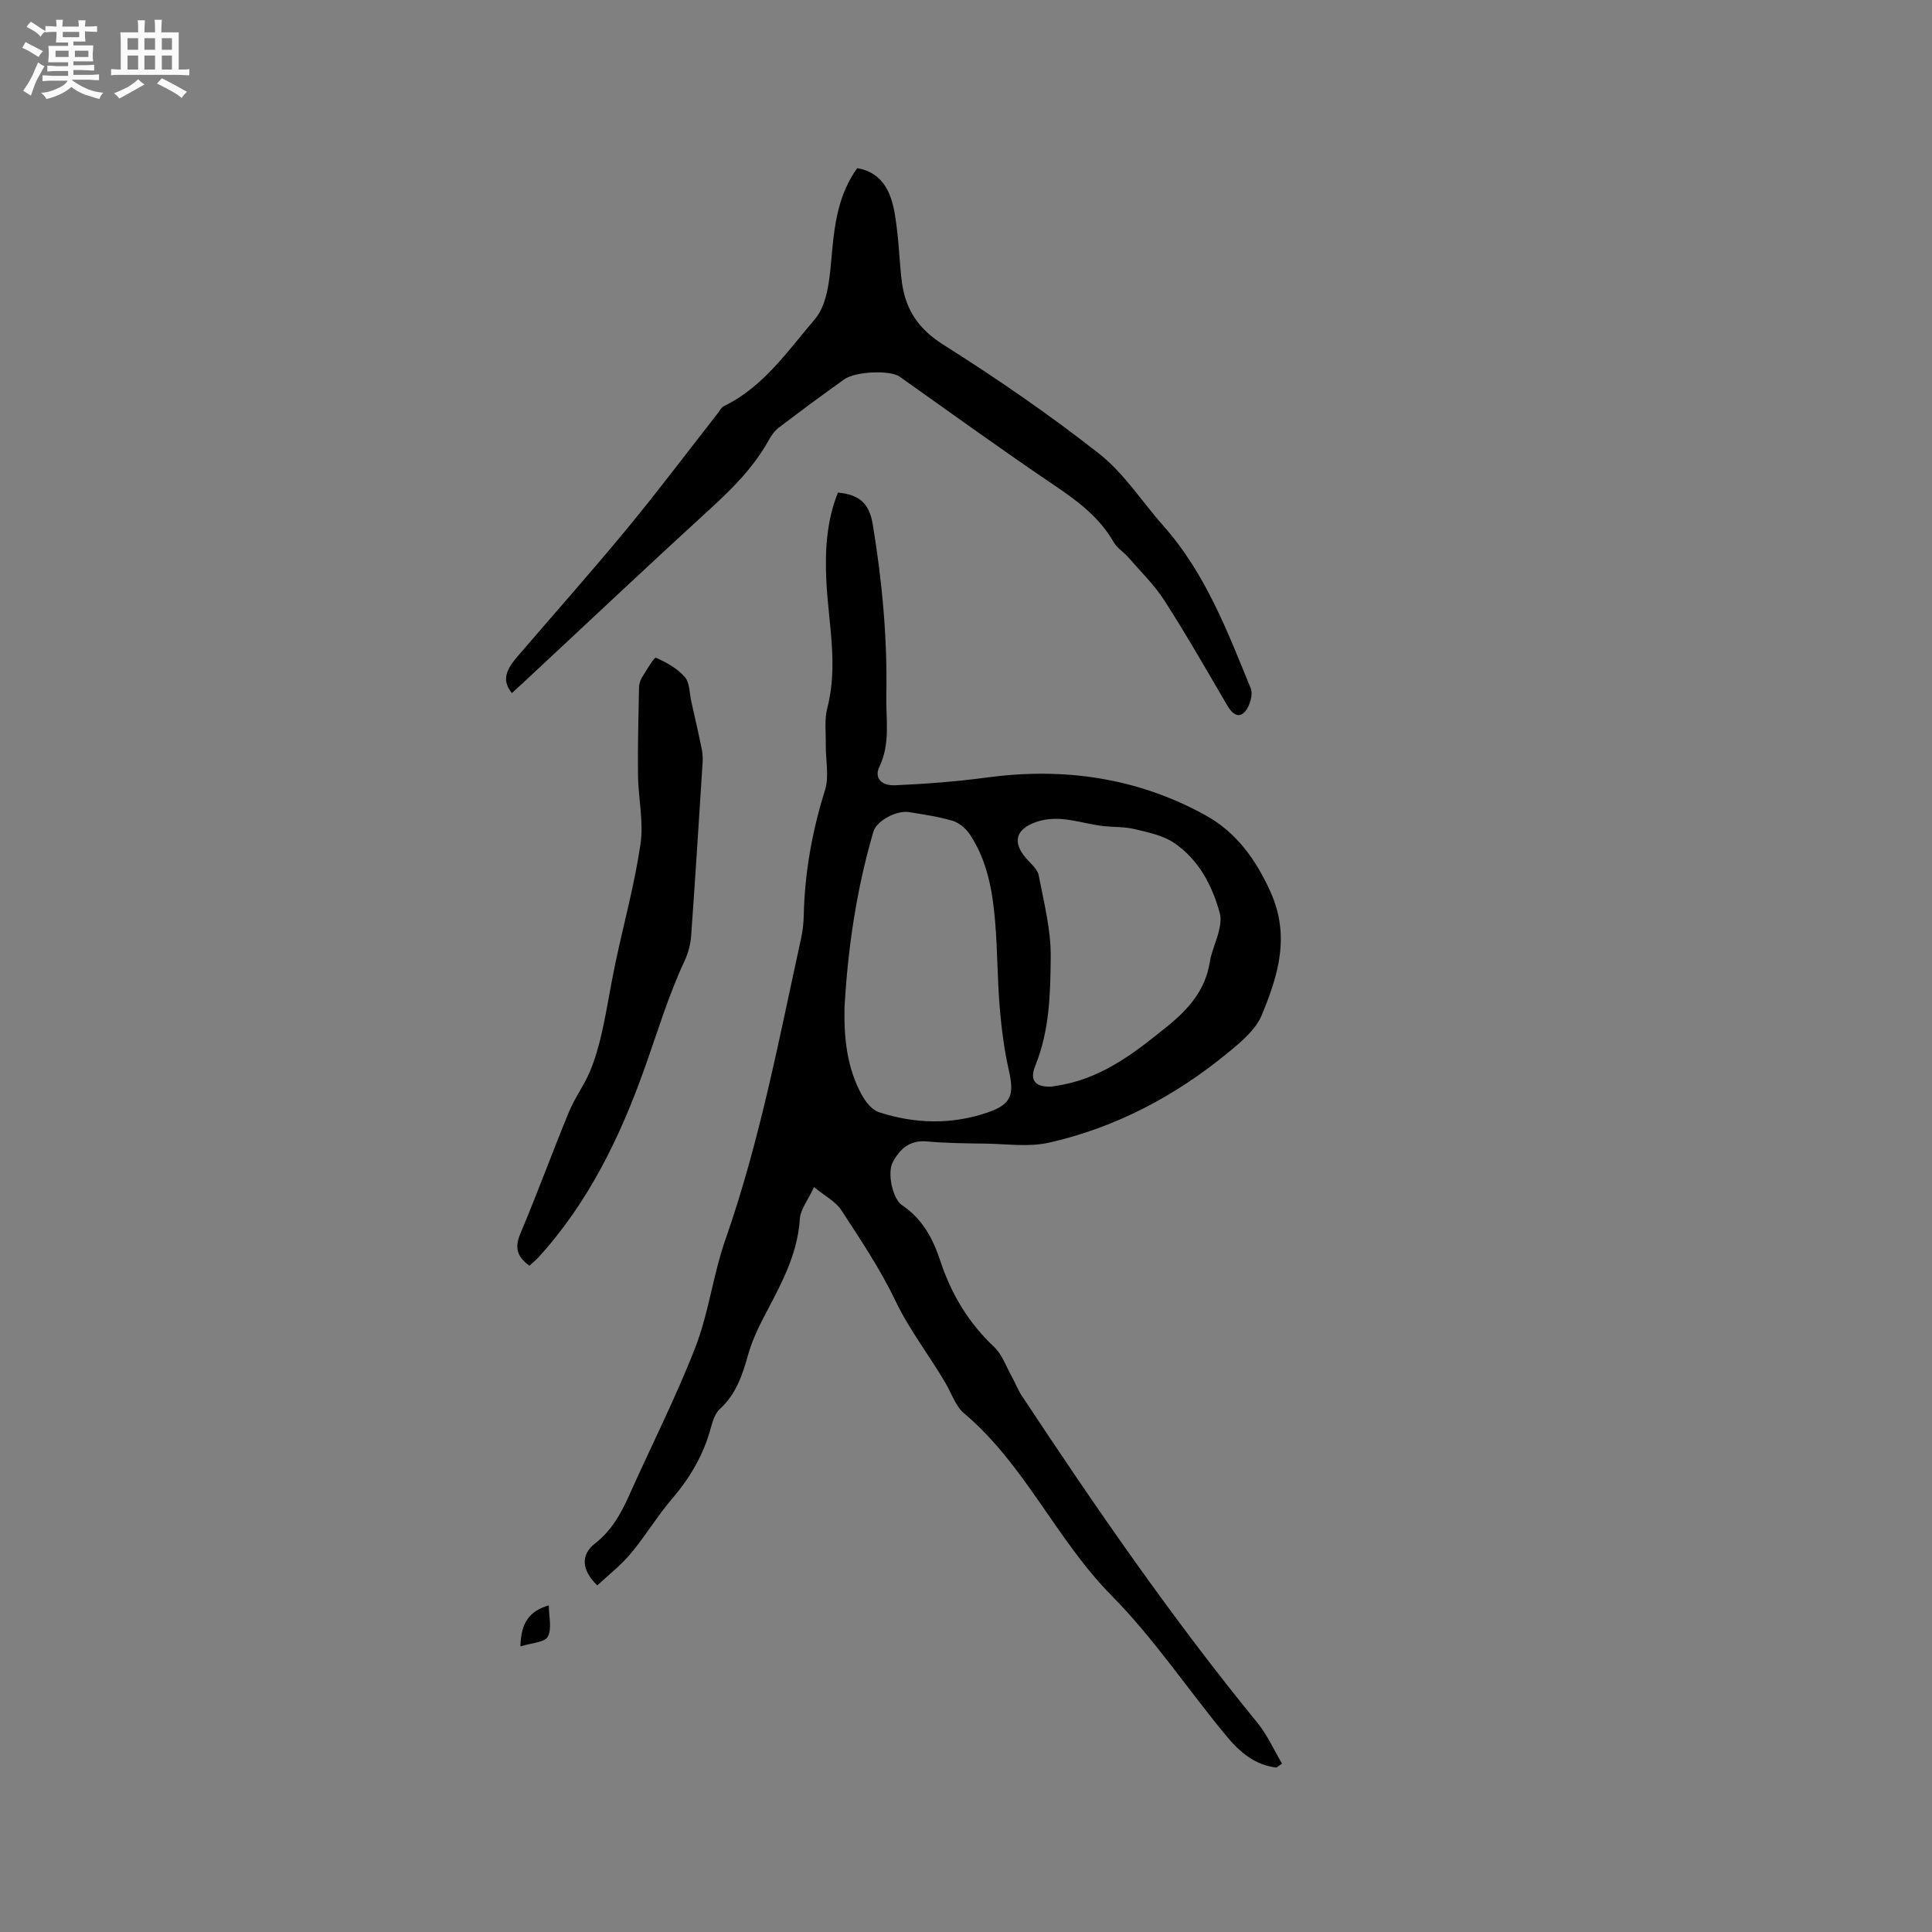<svg enable-background="new 0 0 400 400" viewBox="0 0 400 400" xmlns="http://www.w3.org/2000/svg"><rect x="0" y="0" width="400" height="400" fill="#808080" stroke="none"/><path d="m6.8 9.5c.6.3 1.3.7 2.1 1.1-.4.4-.7.8-.9 1.2-.7-.4-1.3-.8-1.8-1.1s-1.1-.6-1.6-.8c.2-.4.5-.8.7-1.2.4.2.8.5 1.5.8zm.9 6.9c-.3.6-.5 1.1-.7 1.7s-.4 1.1-.6 1.7c-.6-.4-1.1-.7-1.6-1 .7-1 1.2-1.8 1.5-2.4.3-.5.6-1.1.8-1.7.3-.6.5-1.2.8-1.8.3.3.8.6 1.3.8-.7 1.3-1.2 2.2-1.5 2.7zm.1-11c.4.3 1 .7 1.7 1.1-.5.2-.8.6-1.1 1.1-.5-.6-1-1-1.4-1.2s-.9-.6-1.5-.8c.2-.4.5-.7.9-1.1.5.3.9.6 1.4.9zm10.5 13.1c1 .4 2 .6 3.1.7-.4.4-.7.8-.8 1.3-.9-.2-1.9-.6-3-.9-1-.4-2-.9-2.8-1.6-.5.4-1.1.9-1.9 1.3s-1.9.9-3.3 1.2c-.1-.3-.5-.8-1.1-1.3 1 0 2.1-.3 3.2-.8 1.2-.5 1.9-1 2.3-1.7h-3.2c-.4 0-1 0-2 .1v-1.2c1 0 1.7.1 2 .1h3.3v-1h-2.3c-.2 0-.9 0-2 .1v-1.2c1.2 0 1.9.1 2 .1h2.3v-.8h-4.1c0-.7.1-1.2.1-1.6 0-.5 0-1.1-.1-1.8h4.1v-.7h-2.5c0-.6.1-1.1.1-1.6v-.6h-.5c-.4 0-1 0-1.8.1v-1.3c1.2 0 1.9.1 2.1.1h.2c0-.3 0-.8-.1-1.4h1.4c0 .6-.1 1-.1 1.4h3.4c0-.4 0-.8-.1-1.3h1.5c0 .4-.1.9-.1 1.3.7 0 1.5 0 2.5-.1v1.2c-1 0-1.8-.1-2.5-.1v.6c0 .3 0 .8.1 1.5h-2.5v.8h4.1c0 .7-.1 1.3-.1 1.8s0 1 .1 1.5h-4.1v.8h1.4c.8 0 1.8 0 2.9-.1v1.2c-1 0-1.9-.1-2.8-.1h-1.5v1h3.2c.3 0 1 0 2.1-.1v1.2c-1.1 0-1.8-.1-2.1-.1h-3.4l-.1.1c1.4 1 2.4 1.5 3.4 1.9zm-4.1-6.7v-1.3h-2.7v1.3zm2.2-4.1v-1.1h-3.4v1.1zm1.9 4.1v-1.3h-2.8v1.3z" fill="#fafafb"/><path d="m37 6.7v2.3 5.4c1 0 1.8 0 2.2-.1v1.3c-.6 0-1.5-.1-2.5-.1h-11.9c-.7 0-1.3 0-1.8.1v-1.3c.5 0 1.1.1 2 .1v-5.2c0-1 0-1.8-.1-2.5h3.7c0-1.3 0-2.1-.1-2.5h1.5c0 .4-.1 1.3-.1 2.5h2.2c0-1.2 0-2.1-.1-2.6h1.5c0 .4-.1 1.3-.1 2.6zm-12.3 13.7c-.3-.4-.7-.8-1.1-1.1 1.1-.4 2.1-.9 2.9-1.3.8-.5 1.5-1 2.1-1.6.4.4.9.8 1.3 1.1-2.5 1.4-4.2 2.4-5.2 2.9zm3.9-10.1v-2.4h-2.2v2.4zm0 4.1v-2.9h-2.2v2.9zm3.5-4.1v-2.4h-2.2v2.4zm0 4.1v-2.9h-2.2v2.9zm.4 2.9 1-1.1c.6.3 1.4.7 2.5 1.3s2 1.1 2.7 1.5c-.4.4-.8.8-1.1 1.3-.8-.8-2.5-1.7-5.1-3zm3.1-7v-2.4h-2.1v2.4zm0 4.1v-2.9h-2.1v2.9z" fill="#fafafb"/><g fill="#000001"><path d="m264.29 365.95c-4.39-.46-7.6-3.2-10.2-6.32-8.07-9.69-15.11-20.34-23.93-29.26-11.49-11.62-17.95-27.12-30.55-37.75-1.76-1.48-2.58-4.08-3.8-6.18-3.37-5.78-7.51-11.04-10.44-17.16-3.12-6.54-7.22-12.64-11.19-18.74-1.16-1.78-3.35-2.88-5.64-4.77-1.24 2.68-2.81 4.59-2.94 6.59-.5 7.82-4.32 14.28-7.77 20.94-1.21 2.33-2.27 4.8-2.98 7.32-1.16 4.12-2.47 8.03-5.78 11.06-1 .91-1.52 2.51-1.89 3.9-1.48 5.54-4.25 10.29-7.98 14.65-3.09 3.61-5.56 7.76-8.61 11.41-2.04 2.45-4.63 4.45-6.93 6.61-3.28-3.17-3.45-6.37-.51-8.65 3.41-2.66 5.39-6.14 7.09-9.96 4.57-10.24 9.68-20.27 13.73-30.7 2.77-7.15 3.67-15.01 6.21-22.27 7.13-20.36 11.1-41.48 15.69-62.45.34-1.54.5-3.15.54-4.73.2-8.84 1.74-17.41 4.39-25.87.91-2.89.12-6.3.17-9.48.03-2.53-.31-5.18.32-7.58 2.29-8.8.23-17.48-.2-26.21-.31-6.28.03-12.47 2.4-18.37 4.44.44 6.49 2.21 7.22 6.67 1.93 11.71 3.03 23.49 2.79 35.38-.1 4.93.89 9.87-1.42 14.68-1.11 2.31.3 4.01 3.32 3.87 6.33-.29 12.68-.76 18.96-1.61 15.91-2.14 31.09.04 45.17 7.79 6.31 3.47 10.38 8.98 13.48 15.82 4.19 9.24 1.59 17.42-1.78 25.6-1.25 3.02-4.26 5.52-6.92 7.71-10.94 9.01-23.26 15.54-37.1 18.68-4.22.96-8.84.26-13.27.2-4.02-.05-8.06-.09-12.07-.45-3.57-.32-5.6 1.61-7.05 4.33-1.15 2.17-.04 7.54 1.93 8.86 4.23 2.83 6.43 6.97 7.94 11.56 2.26 6.88 5.84 12.82 11.16 17.83 1.65 1.56 2.46 4.02 3.62 6.09.72 1.29 1.24 2.69 2.04 3.92 15.37 23.26 31.18 46.2 48.85 67.81 2.05 2.51 3.4 5.6 5.07 8.42-.4.26-.77.54-1.14.81zm-89.45-157.21c-.11 6.23.52 12.32 3.54 17.87.8 1.47 2.14 3.18 3.59 3.66 7.42 2.41 14.98 2.62 22.44.08 4.96-1.69 5.62-3.62 4.47-8.71-.97-4.29-1.53-8.69-1.9-13.08-.49-5.9-.45-11.85-.95-17.75-.53-6.35-1.62-12.64-5.26-18.09-.8-1.2-2.19-2.37-3.54-2.78-2.92-.87-5.99-1.31-9.01-1.8-2.66-.43-6.76 1.84-7.4 4.06-3.49 11.94-5.3 24.15-5.98 36.54zm42.89 16.23c.38-.07 1.43-.22 2.46-.43 8.54-1.69 15.11-6.87 21.63-12.16 4.28-3.48 7.74-7.42 8.65-13.16.34-2.17 1.35-4.23 1.87-6.39.29-1.2.53-2.58.22-3.72-1.59-5.86-4.4-11.14-9.48-14.6-2.32-1.58-5.39-2.18-8.21-2.86-2.12-.51-4.39-.38-6.58-.64-4.56-.54-8.98-2.48-13.75-.83-4.2 1.45-5.04 4.15-2.07 7.54.96 1.1 2.33 2.22 2.58 3.51 1.08 5.59 2.54 11.26 2.49 16.89-.06 7.56-.24 15.24-3.19 22.51-1.24 3.04-.06 4.49 3.38 4.34z"/><path d="m105.98 143.49c-1.88-2.35-1.59-4.36 1.08-7.48 7.59-8.85 15.34-17.56 22.76-26.55 6.46-7.83 12.56-15.95 18.82-23.94.39-.5.7-1.18 1.22-1.43 8.2-3.96 13.25-11.46 18.84-17.99 2.85-3.33 3.13-9.28 3.58-14.13.56-6.13 1.47-11.94 5.19-17.15 3.67.58 5.86 2.94 6.97 6.17.78 2.27 1.06 4.74 1.34 7.14.41 3.47.5 6.98.97 10.43.77 5.61 3.45 9.58 8.56 12.81 11.09 7 21.95 14.47 32.26 22.57 5.15 4.05 8.85 9.92 13.28 14.91 8.7 9.79 13.26 21.82 18.1 33.66.52 1.27-.17 3.64-1.15 4.78-1.32 1.54-2.69.51-3.66-1.16-4.28-7.31-8.49-14.67-13.06-21.8-2.07-3.23-4.91-5.98-7.44-8.9-.96-1.11-2.35-1.94-3.06-3.18-2.94-5.12-7.4-8.47-12.2-11.71-10.86-7.33-21.47-15.03-32.17-22.59-1.88-1.33-9.06-1.1-11.44.6-4.57 3.26-9.08 6.6-13.55 10.01-.89.68-1.59 1.71-2.14 2.71-3.04 5.44-7.32 9.76-11.88 13.93-12.98 11.87-25.78 23.95-38.65 35.94-.85.78-1.71 1.56-2.57 2.35z"/><path d="m109.61 262.05c-2.75-1.96-3.03-3.93-1.83-6.76 3.5-8.28 6.58-16.74 10-25.05 1.19-2.89 3.12-5.46 4.33-8.34 1.13-2.68 1.93-5.54 2.56-8.39 1.03-4.62 1.73-9.32 2.71-13.96 1.74-8.27 4.01-16.46 5.23-24.81.68-4.62-.46-9.47-.52-14.23-.08-6.02.1-12.03.21-18.05.01-.72.21-1.52.57-2.12.92-1.51 2.59-4.31 2.91-4.17 2.19.95 4.46 2.22 6 4 1.04 1.2.97 3.38 1.36 5.14.74 3.28 1.49 6.55 2.16 9.84.19.91.22 1.88.16 2.81-.76 11.95-1.51 23.9-2.37 35.84-.13 1.74-.62 3.56-1.36 5.14-3.35 7.2-5.62 14.77-8.27 22.22-5.04 14.18-11.62 27.8-21.97 39.15-.55.61-1.21 1.12-1.88 1.74z"/><path d="m107.75 340.87c.11-4.93 1.85-7.32 5.88-8.5 0 2.34.68 4.86-.22 6.49-.68 1.21-3.42 1.29-5.66 2.01z"/></g></svg>